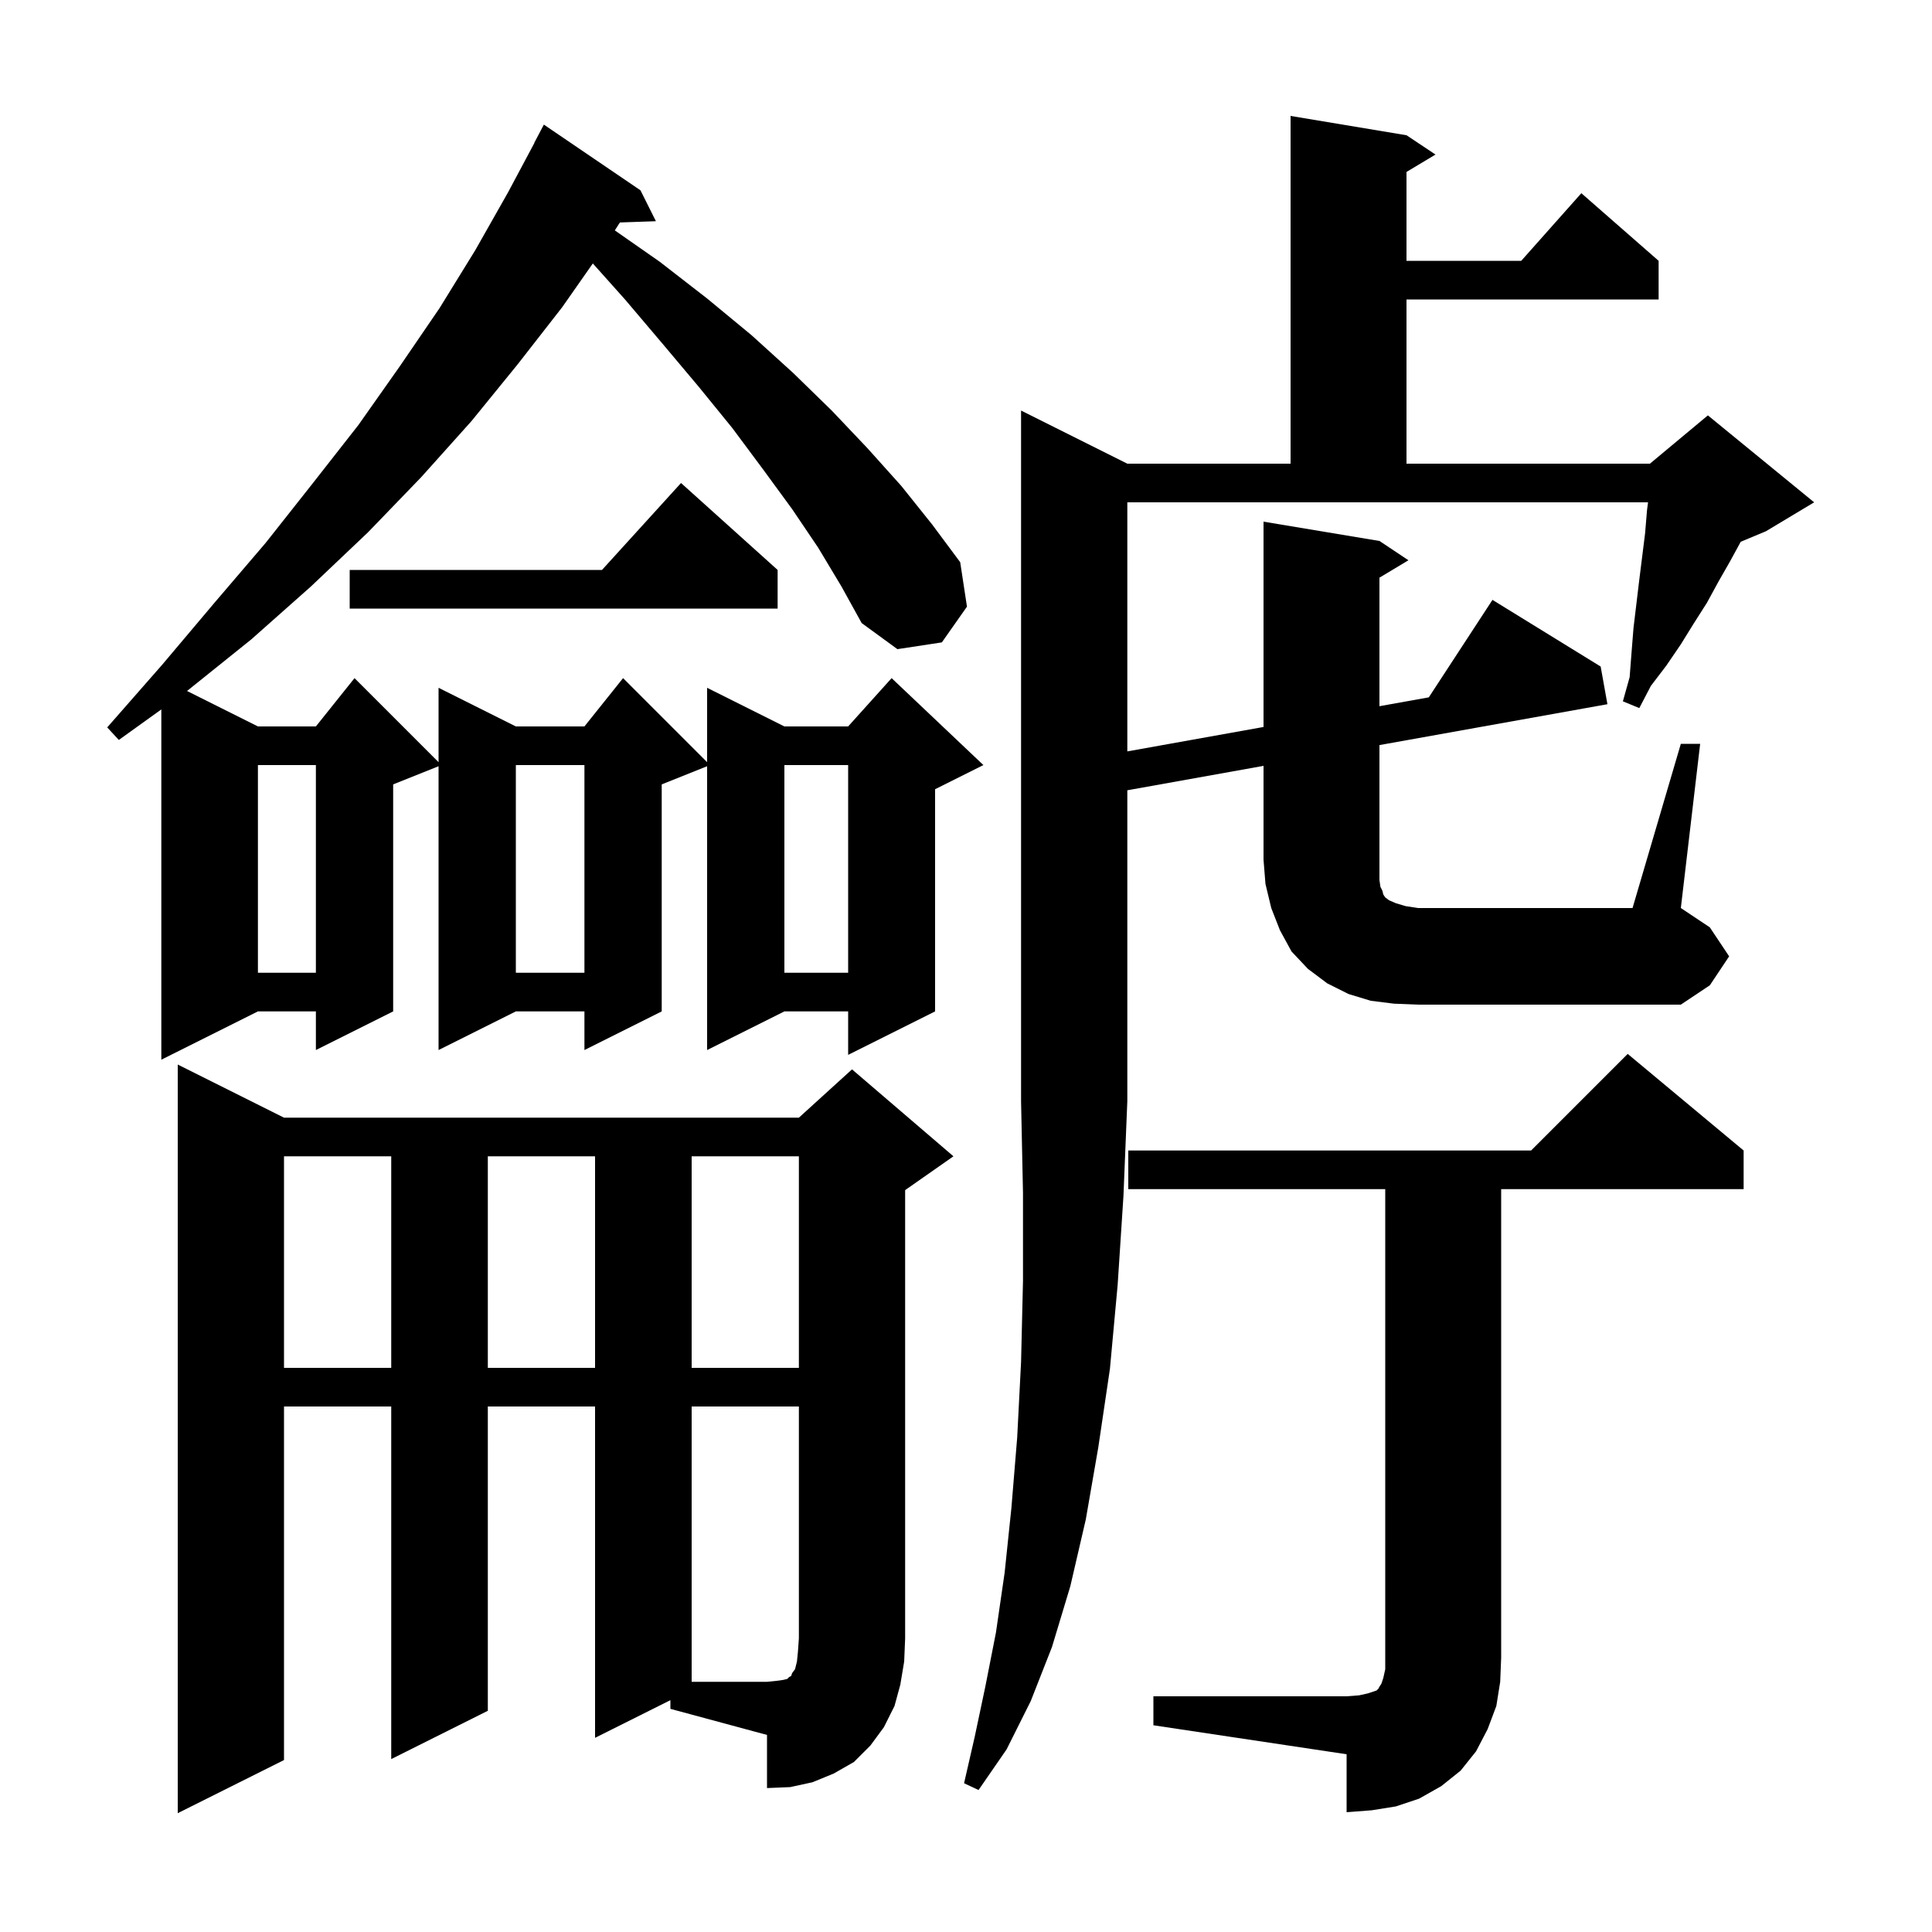<svg xmlns="http://www.w3.org/2000/svg" xmlns:xlink="http://www.w3.org/1999/xlink" version="1.1" baseProfile="full" viewBox="0 0 200 200" width="200" height="200"><g fill="currentColor"><path d="M 69.4 176.0 L 61.6 179.9 L 61.6 145.6 L 50.5 145.6 L 50.5 177.1 L 40.5 182.1 L 40.5 145.6 L 29.4 145.6 L 29.4 182.2 L 18.4 187.7 L 18.4 110.2 L 29.4 115.7 L 82.7 115.7 L 88.2 110.7 L 98.7 119.7 L 93.7 123.2 L 93.7 169.6 L 93.6 172.0 L 93.2 174.4 L 92.6 176.6 L 91.5 178.8 L 90.1 180.7 L 88.4 182.4 L 86.3 183.6 L 84.1 184.5 L 81.8 185.0 L 79.4 185.1 L 79.4 179.6 L 69.4 176.9 Z M 119.4 175.6 L 139.4 175.6 L 140.7 175.5 L 141.6 175.3 L 142.5 175.0 L 142.7 174.8 L 142.8 174.6 L 143.0 174.3 L 143.2 173.7 L 143.4 172.8 L 143.4 123.1 L 116.8 123.1 L 116.8 119.1 L 158.5 119.1 L 168.5 109.1 L 180.5 119.1 L 180.5 123.1 L 155.4 123.1 L 155.4 171.6 L 155.3 174.1 L 154.9 176.6 L 154.0 179.0 L 152.8 181.3 L 151.2 183.3 L 149.2 184.9 L 146.9 186.2 L 144.5 187.0 L 142.0 187.4 L 139.4 187.6 L 139.4 181.6 L 119.4 178.6 Z M 29.4 119.7 L 29.4 141.6 L 40.5 141.6 L 40.5 119.7 Z M 50.5 119.7 L 50.5 141.6 L 61.6 141.6 L 61.6 119.7 Z M 71.6 119.7 L 71.6 141.6 L 82.7 141.6 L 82.7 119.7 Z M 84.7 56.7 L 82.0 52.7 L 79.0 48.6 L 75.8 44.3 L 72.3 40.0 L 68.6 35.6 L 64.7 31.0 L 61.369 27.273 L 58.2 31.8 L 53.6 37.7 L 48.8 43.6 L 43.6 49.4 L 38.1 55.1 L 32.2 60.7 L 26.0 66.2 L 19.4 71.5 L 19.359 71.529 L 26.7 75.2 L 32.7 75.2 L 36.7 70.2 L 45.4 78.9 L 45.4 71.2 L 53.4 75.2 L 60.5 75.2 L 64.5 70.2 L 73.2 78.9 L 73.2 71.2 L 81.2 75.2 L 87.8 75.2 L 92.3 70.2 L 101.8 79.2 L 96.8 81.7 L 96.8 104.7 L 87.8 109.2 L 87.8 104.7 L 81.2 104.7 L 73.2 108.7 L 73.2 79.32 L 68.5 81.2 L 68.5 104.7 L 60.5 108.7 L 60.5 104.7 L 53.4 104.7 L 45.4 108.7 L 45.4 79.32 L 40.7 81.2 L 40.7 104.7 L 32.7 108.7 L 32.7 104.7 L 26.7 104.7 L 16.7 109.7 L 16.7 73.439 L 12.3 76.6 L 11.1 75.3 L 16.8 68.8 L 22.2 62.4 L 27.5 56.2 L 32.4 50.0 L 37.1 44.0 L 41.4 37.9 L 45.5 31.9 L 49.2 25.9 L 52.6 19.9 L 55.316 14.807 L 55.3 14.8 L 56.3 12.9 L 66.3 19.7 L 67.9 22.9 L 64.172 23.029 L 63.646 23.851 L 68.3 27.1 L 73.2 30.9 L 77.8 34.7 L 82.1 38.6 L 86.1 42.5 L 89.8 46.4 L 93.3 50.3 L 96.5 54.3 L 99.4 58.2 L 100.1 62.8 L 97.5 66.5 L 92.9 67.2 L 89.2 64.5 L 87.1 60.7 Z M 174.0 77.0 L 176.0 77.0 L 174.0 94.0 L 177.0 96.0 L 179.0 99.0 L 177.0 102.0 L 174.0 104.0 L 146.8 104.0 L 144.3 103.9 L 141.9 103.6 L 139.6 102.9 L 137.4 101.8 L 135.4 100.3 L 133.7 98.5 L 132.5 96.3 L 131.6 94.0 L 131.0 91.5 L 130.8 89.0 L 130.8 79.282 L 116.7 81.81 L 116.7 114.0 L 116.3 123.8 L 115.7 133.0 L 114.9 141.7 L 113.7 149.8 L 112.4 157.3 L 110.8 164.2 L 108.9 170.5 L 106.7 176.1 L 104.2 181.1 L 101.3 185.3 L 99.8 184.6 L 100.9 179.8 L 102.0 174.6 L 103.1 169.0 L 104.0 162.8 L 104.7 156.1 L 105.3 148.8 L 105.7 141.0 L 105.9 132.6 L 105.9 123.5 L 105.7 114.0 L 105.7 42.5 L 116.7 48.0 L 133.6 48.0 L 133.6 12.0 L 145.6 14.0 L 148.6 16.0 L 145.6 17.8 L 145.6 27.0 L 157.478 27.0 L 163.7 20.0 L 171.7 27.0 L 171.7 31.0 L 145.6 31.0 L 145.6 48.0 L 170.8 48.0 L 176.8 43.0 L 187.8 52.0 L 182.8 55.0 L 180.2 56.083 L 179.1 58.1 L 177.9 60.2 L 176.7 62.4 L 175.3 64.6 L 174.0 66.7 L 172.5 68.9 L 170.9 71.0 L 169.7 73.3 L 168.0 72.6 L 168.7 70.1 L 168.9 67.5 L 169.1 65.0 L 169.7 60.0 L 170.3 55.2 L 170.5 52.8 L 170.604 52.0 L 116.7 52.0 L 116.7 77.785 L 130.8 75.257 L 130.8 54.0 L 142.8 56.0 L 145.8 58.0 L 142.8 59.8 L 142.8 73.106 L 147.909 72.19 L 154.5 62.1 L 165.7 69.0 L 166.4 72.9 L 142.8 77.131 L 142.8 91.1 L 142.9 91.8 L 143.1 92.2 L 143.2 92.6 L 143.4 92.9 L 143.8 93.2 L 144.5 93.5 L 145.5 93.8 L 146.8 94.0 L 169.0 94.0 Z M 81.2 79.2 L 81.2 100.7 L 87.8 100.7 L 87.8 79.2 Z M 53.4 79.2 L 53.4 100.7 L 60.5 100.7 L 60.5 79.2 Z M 26.7 79.2 L 26.7 100.7 L 32.7 100.7 L 32.7 79.2 Z M 80.5 59.0 L 80.5 63.0 L 36.2 63.0 L 36.2 59.0 L 62.318 59.0 L 70.5 50.0 Z M 71.6 145.6 L 71.6 174.1 L 79.4 174.1 L 80.4 174.0 L 81.1 173.9 L 81.5 173.8 L 81.7 173.6 L 81.9 173.5 L 82.0 173.2 L 82.3 172.8 L 82.5 172.0 L 82.6 171.0 L 82.7 169.6 L 82.7 145.6 Z "/></g></svg>